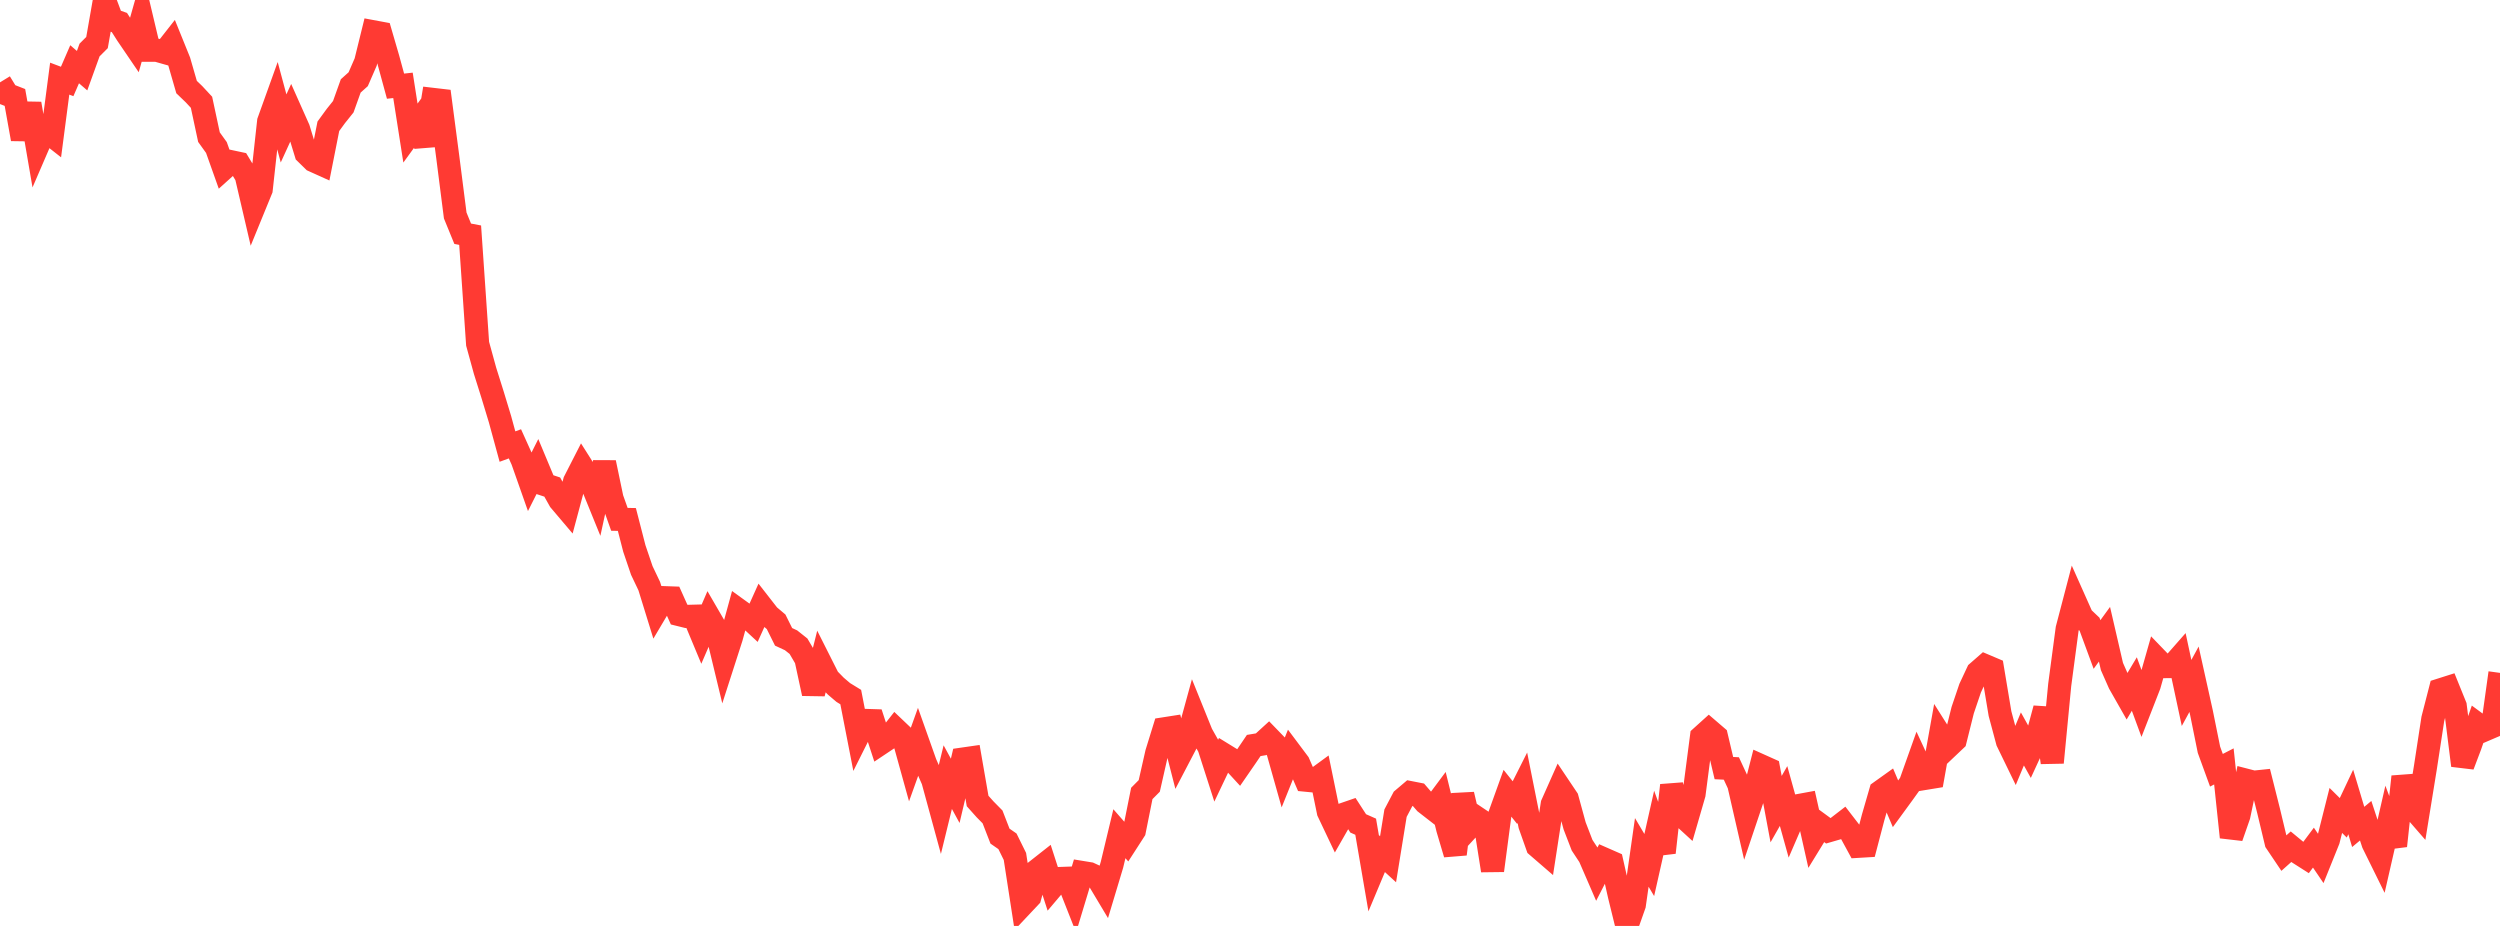 <?xml version="1.0" standalone="no"?>
<!DOCTYPE svg PUBLIC "-//W3C//DTD SVG 1.1//EN" "http://www.w3.org/Graphics/SVG/1.1/DTD/svg11.dtd">

<svg width="135" height="50" viewBox="0 0 135 50" preserveAspectRatio="none" 
  xmlns="http://www.w3.org/2000/svg"
  xmlns:xlink="http://www.w3.org/1999/xlink">


<polyline points="0.0, 4.447 0.403, 5.106 0.806, 5.263 1.209, 7.51 1.612, 5.6 2.015, 7.942 2.418, 7.008 2.821, 7.325 3.224, 4.247 3.627, 4.399 4.03, 3.47 4.433, 3.817 4.836, 2.701 5.239, 2.298 5.642, 0.0 6.045, 1.074 6.448, 1.216 6.851, 1.849 7.254, 2.441 7.657, 1.014 8.06, 2.712 8.463, 2.711 8.866, 2.825 9.269, 2.311 9.672, 3.306 10.075, 4.702 10.478, 5.089 10.881, 5.523 11.284, 7.406 11.687, 7.966 12.09, 9.1 12.493, 8.737 12.896, 8.823 13.299, 9.492 13.701, 11.217 14.104, 10.232 14.507, 6.559 14.91, 5.437 15.313, 6.935 15.716, 6.053 16.119, 6.958 16.522, 8.277 16.925, 8.671 17.328, 8.853 17.731, 6.82 18.134, 6.267 18.537, 5.764 18.94, 4.639 19.343, 4.278 19.746, 3.351 20.149, 1.715 20.552, 1.79 20.955, 3.173 21.358, 4.653 21.761, 4.609 22.164, 7.186 22.567, 6.631 22.97, 7.843 23.373, 5.368 23.776, 5.415 24.179, 8.478 24.582, 11.637 24.985, 12.622 25.388, 12.699 25.791, 18.562 26.194, 20.028 26.597, 21.309 27.0, 22.637 27.403, 24.115 27.806, 23.967 28.209, 24.861 28.612, 26.005 29.015, 25.204 29.418, 26.168 29.821, 26.301 30.224, 27.02 30.627, 27.496 31.03, 25.991 31.433, 25.202 31.836, 25.837 32.239, 26.829 32.642, 24.978 33.045, 26.911 33.448, 28.044 33.851, 28.051 34.254, 29.617 34.657, 30.805 35.06, 31.651 35.463, 32.955 35.866, 32.275 36.269, 32.289 36.672, 33.187 37.075, 33.287 37.478, 33.276 37.881, 34.243 38.284, 33.309 38.687, 34.004 39.09, 35.675 39.493, 34.424 39.896, 32.95 40.299, 33.241 40.701, 33.614 41.104, 32.719 41.507, 33.236 41.91, 33.577 42.313, 34.389 42.716, 34.576 43.119, 34.896 43.522, 35.583 43.925, 37.451 44.328, 35.84 44.731, 36.64 45.134, 37.052 45.537, 37.395 45.94, 37.642 46.343, 39.71 46.746, 38.904 47.149, 38.917 47.552, 40.151 47.955, 39.882 48.358, 39.37 48.761, 39.754 49.164, 41.208 49.567, 40.084 49.97, 41.22 50.373, 42.138 50.776, 43.615 51.179, 41.965 51.582, 42.705 51.985, 40.991 52.388, 40.933 52.791, 43.253 53.194, 43.704 53.597, 44.113 54.0, 45.151 54.403, 45.431 54.806, 46.248 55.209, 48.858 55.612, 48.43 56.015, 46.984 56.418, 46.667 56.821, 47.915 57.224, 47.44 57.627, 47.426 58.03, 48.448 58.433, 47.115 58.836, 47.181 59.239, 47.367 59.642, 48.041 60.045, 46.701 60.448, 45.021 60.851, 45.482 61.254, 44.857 61.657, 42.846 62.06, 42.44 62.463, 40.66 62.866, 39.356 63.269, 39.293 63.672, 40.866 64.075, 40.095 64.478, 38.627 64.881, 39.625 65.284, 40.341 65.687, 41.595 66.09, 40.748 66.493, 40.996 66.896, 41.435 67.299, 40.851 67.701, 40.257 68.104, 40.189 68.507, 39.821 68.91, 40.237 69.313, 41.666 69.716, 40.665 70.119, 41.203 70.522, 42.13 70.925, 42.169 71.328, 41.874 71.731, 43.835 72.134, 44.685 72.537, 43.98 72.94, 43.841 73.343, 44.463 73.746, 44.642 74.149, 46.992 74.552, 46.03 74.955, 46.399 75.358, 43.911 75.761, 43.146 76.164, 42.804 76.567, 42.883 76.97, 43.35 77.373, 43.663 77.776, 43.122 78.179, 44.759 78.582, 46.12 78.985, 42.902 79.388, 44.625 79.791, 44.188 80.194, 44.458 80.597, 47.008 81.0, 43.957 81.403, 42.836 81.806, 43.34 82.209, 42.539 82.612, 44.554 83.015, 45.695 83.418, 46.043 83.821, 43.427 84.224, 42.521 84.627, 43.122 85.03, 44.596 85.433, 45.642 85.836, 46.253 86.239, 47.182 86.642, 46.397 87.045, 46.574 87.448, 48.361 87.851, 50.0 88.254, 48.859 88.657, 46.029 89.06, 46.712 89.463, 44.922 89.866, 46.036 90.269, 42.407 90.672, 43.904 91.075, 44.273 91.478, 42.882 91.881, 39.789 92.284, 39.425 92.687, 39.771 93.09, 41.477 93.493, 41.497 93.896, 42.366 94.299, 44.126 94.701, 42.931 95.104, 41.356 95.507, 41.537 95.91, 43.693 96.313, 42.985 96.716, 44.436 97.119, 43.502 97.522, 43.428 97.925, 45.226 98.328, 44.569 98.731, 44.864 99.134, 44.747 99.537, 44.436 99.94, 44.959 100.343, 45.7 100.746, 45.676 101.149, 44.141 101.552, 42.747 101.955, 42.459 102.358, 43.407 102.761, 42.855 103.164, 42.293 103.567, 41.161 103.97, 42.029 104.373, 41.963 104.776, 39.709 105.179, 40.346 105.582, 39.964 105.985, 38.351 106.388, 37.16 106.791, 36.299 107.194, 35.947 107.597, 36.118 108.0, 38.535 108.403, 40.042 108.806, 40.871 109.209, 39.902 109.612, 40.627 110.015, 39.751 110.418, 38.259 110.821, 41.178 111.224, 36.989 111.627, 33.96 112.03, 32.422 112.433, 33.326 112.836, 33.709 113.239, 34.803 113.642, 34.249 114.045, 35.992 114.448, 36.903 114.851, 37.612 115.254, 36.937 115.657, 38.031 116.06, 36.998 116.463, 35.579 116.866, 35.997 117.269, 35.992 117.672, 35.534 118.075, 37.42 118.478, 36.679 118.881, 38.495 119.284, 40.488 119.687, 41.594 120.09, 41.386 120.493, 45.207 120.896, 44.052 121.299, 42.135 121.701, 42.239 122.104, 42.197 122.507, 43.8 122.91, 45.483 123.313, 46.082 123.716, 45.722 124.119, 46.055 124.522, 46.312 124.925, 45.772 125.328, 46.366 125.731, 45.365 126.134, 43.763 126.537, 44.162 126.94, 43.307 127.343, 44.654 127.746, 44.319 128.149, 45.543 128.552, 46.36 128.955, 44.598 129.358, 45.676 129.761, 41.941 130.164, 43.473 130.567, 43.937 130.97, 41.452 131.373, 38.822 131.776, 37.255 132.179, 37.127 132.582, 38.122 132.985, 41.334 133.388, 40.27 133.791, 39.108 134.194, 39.405 134.597, 39.232 135.0, 36.336" fill="none" stroke="#ff3a33" stroke-width="1.25"/>

</svg>